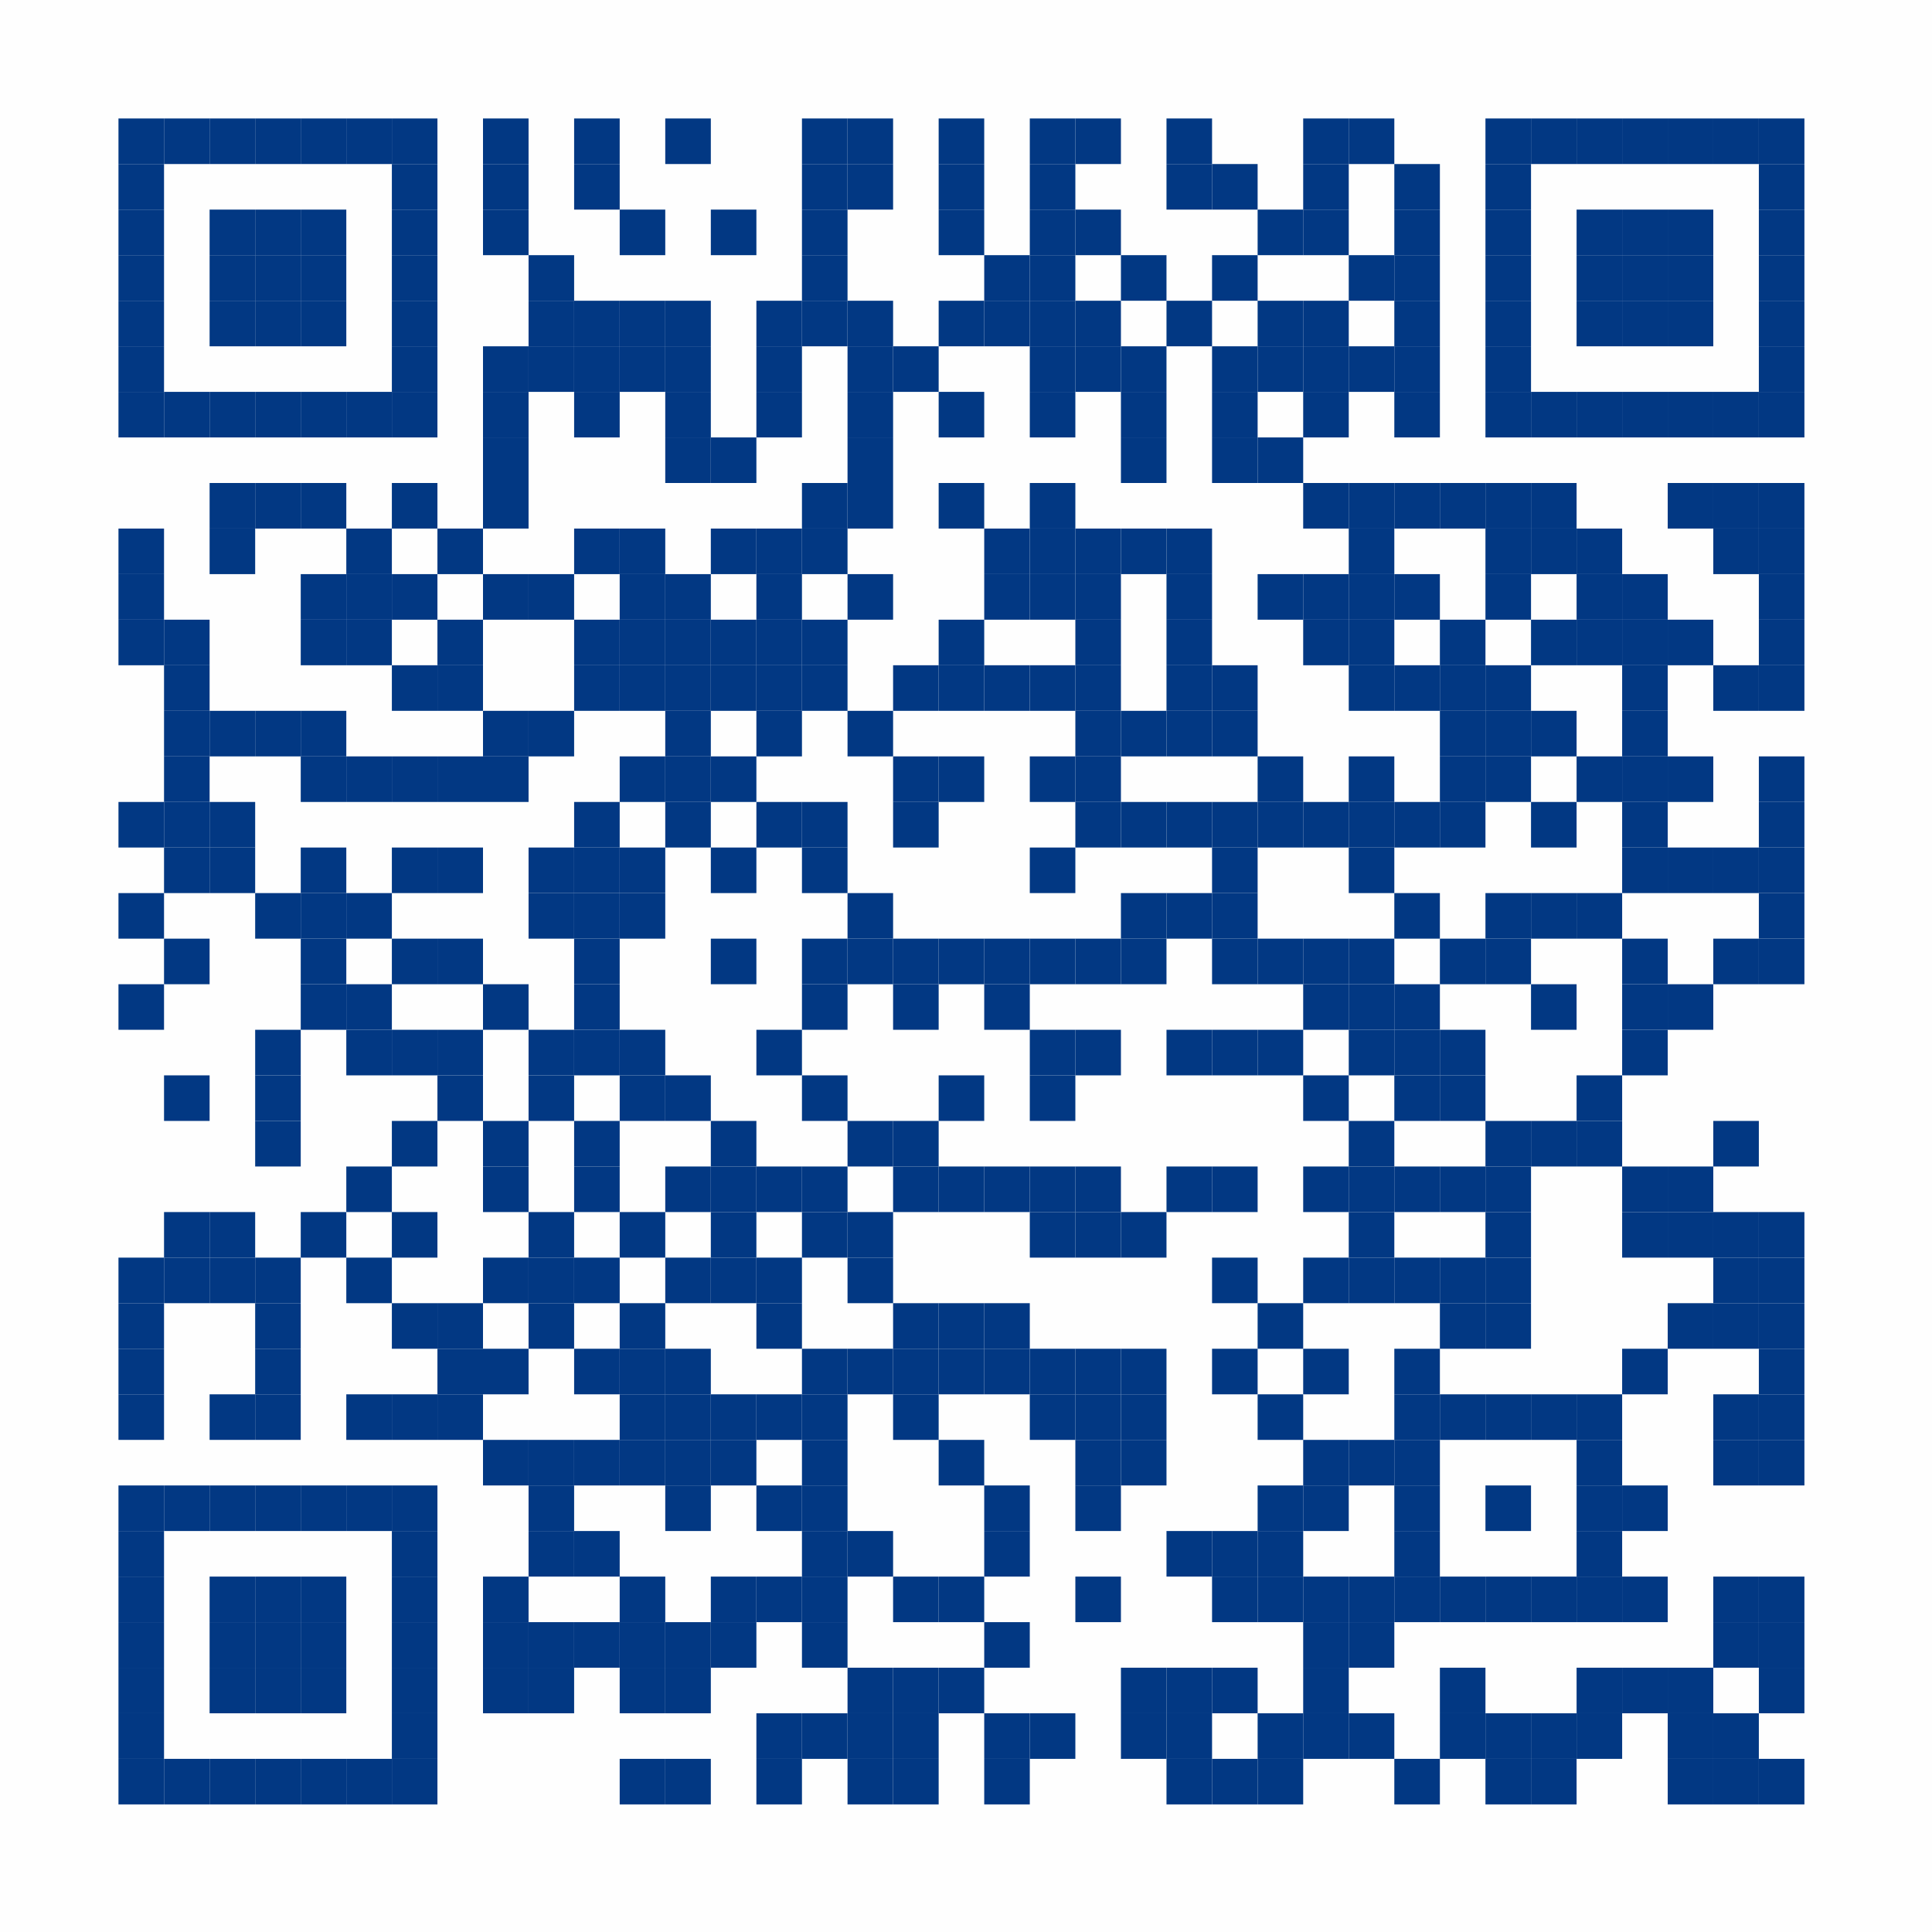 <?xml version="1.0" encoding="UTF-8"?> <svg xmlns="http://www.w3.org/2000/svg" xmlns:xlink="http://www.w3.org/1999/xlink" version="1.1" width="212px" height="212px" viewBox="0 0 212 212"><rect x="0" y="0" width="212" height="212" fill="#808080" stroke="none"/><defs><rect id="block" width="5" height="5" fill="#003782" fill-opacity="0.992"></rect></defs><rect x="0" y="0" width="212" height="212" fill="#ffffff" fill-opacity="0.992"></rect><use x="13" y="13" xlink:href="#block"></use><use x="18" y="13" xlink:href="#block"></use><use x="23" y="13" xlink:href="#block"></use><use x="28" y="13" xlink:href="#block"></use><use x="33" y="13" xlink:href="#block"></use><use x="38" y="13" xlink:href="#block"></use><use x="43" y="13" xlink:href="#block"></use><use x="53" y="13" xlink:href="#block"></use><use x="63" y="13" xlink:href="#block"></use><use x="73" y="13" xlink:href="#block"></use><use x="88" y="13" xlink:href="#block"></use><use x="93" y="13" xlink:href="#block"></use><use x="103" y="13" xlink:href="#block"></use><use x="113" y="13" xlink:href="#block"></use><use x="118" y="13" xlink:href="#block"></use><use x="128" y="13" xlink:href="#block"></use><use x="143" y="13" xlink:href="#block"></use><use x="148" y="13" xlink:href="#block"></use><use x="163" y="13" xlink:href="#block"></use><use x="168" y="13" xlink:href="#block"></use><use x="173" y="13" xlink:href="#block"></use><use x="178" y="13" xlink:href="#block"></use><use x="183" y="13" xlink:href="#block"></use><use x="188" y="13" xlink:href="#block"></use><use x="193" y="13" xlink:href="#block"></use><use x="13" y="18" xlink:href="#block"></use><use x="43" y="18" xlink:href="#block"></use><use x="53" y="18" xlink:href="#block"></use><use x="63" y="18" xlink:href="#block"></use><use x="88" y="18" xlink:href="#block"></use><use x="93" y="18" xlink:href="#block"></use><use x="103" y="18" xlink:href="#block"></use><use x="113" y="18" xlink:href="#block"></use><use x="128" y="18" xlink:href="#block"></use><use x="133" y="18" xlink:href="#block"></use><use x="143" y="18" xlink:href="#block"></use><use x="153" y="18" xlink:href="#block"></use><use x="163" y="18" xlink:href="#block"></use><use x="193" y="18" xlink:href="#block"></use><use x="13" y="23" xlink:href="#block"></use><use x="23" y="23" xlink:href="#block"></use><use x="28" y="23" xlink:href="#block"></use><use x="33" y="23" xlink:href="#block"></use><use x="43" y="23" xlink:href="#block"></use><use x="53" y="23" xlink:href="#block"></use><use x="68" y="23" xlink:href="#block"></use><use x="78" y="23" xlink:href="#block"></use><use x="88" y="23" xlink:href="#block"></use><use x="103" y="23" xlink:href="#block"></use><use x="113" y="23" xlink:href="#block"></use><use x="118" y="23" xlink:href="#block"></use><use x="138" y="23" xlink:href="#block"></use><use x="143" y="23" xlink:href="#block"></use><use x="153" y="23" xlink:href="#block"></use><use x="163" y="23" xlink:href="#block"></use><use x="173" y="23" xlink:href="#block"></use><use x="178" y="23" xlink:href="#block"></use><use x="183" y="23" xlink:href="#block"></use><use x="193" y="23" xlink:href="#block"></use><use x="13" y="28" xlink:href="#block"></use><use x="23" y="28" xlink:href="#block"></use><use x="28" y="28" xlink:href="#block"></use><use x="33" y="28" xlink:href="#block"></use><use x="43" y="28" xlink:href="#block"></use><use x="58" y="28" xlink:href="#block"></use><use x="88" y="28" xlink:href="#block"></use><use x="108" y="28" xlink:href="#block"></use><use x="113" y="28" xlink:href="#block"></use><use x="123" y="28" xlink:href="#block"></use><use x="133" y="28" xlink:href="#block"></use><use x="148" y="28" xlink:href="#block"></use><use x="153" y="28" xlink:href="#block"></use><use x="163" y="28" xlink:href="#block"></use><use x="173" y="28" xlink:href="#block"></use><use x="178" y="28" xlink:href="#block"></use><use x="183" y="28" xlink:href="#block"></use><use x="193" y="28" xlink:href="#block"></use><use x="13" y="33" xlink:href="#block"></use><use x="23" y="33" xlink:href="#block"></use><use x="28" y="33" xlink:href="#block"></use><use x="33" y="33" xlink:href="#block"></use><use x="43" y="33" xlink:href="#block"></use><use x="58" y="33" xlink:href="#block"></use><use x="63" y="33" xlink:href="#block"></use><use x="68" y="33" xlink:href="#block"></use><use x="73" y="33" xlink:href="#block"></use><use x="83" y="33" xlink:href="#block"></use><use x="88" y="33" xlink:href="#block"></use><use x="93" y="33" xlink:href="#block"></use><use x="103" y="33" xlink:href="#block"></use><use x="108" y="33" xlink:href="#block"></use><use x="113" y="33" xlink:href="#block"></use><use x="118" y="33" xlink:href="#block"></use><use x="128" y="33" xlink:href="#block"></use><use x="138" y="33" xlink:href="#block"></use><use x="143" y="33" xlink:href="#block"></use><use x="153" y="33" xlink:href="#block"></use><use x="163" y="33" xlink:href="#block"></use><use x="173" y="33" xlink:href="#block"></use><use x="178" y="33" xlink:href="#block"></use><use x="183" y="33" xlink:href="#block"></use><use x="193" y="33" xlink:href="#block"></use><use x="13" y="38" xlink:href="#block"></use><use x="43" y="38" xlink:href="#block"></use><use x="53" y="38" xlink:href="#block"></use><use x="58" y="38" xlink:href="#block"></use><use x="63" y="38" xlink:href="#block"></use><use x="68" y="38" xlink:href="#block"></use><use x="73" y="38" xlink:href="#block"></use><use x="83" y="38" xlink:href="#block"></use><use x="93" y="38" xlink:href="#block"></use><use x="98" y="38" xlink:href="#block"></use><use x="113" y="38" xlink:href="#block"></use><use x="118" y="38" xlink:href="#block"></use><use x="123" y="38" xlink:href="#block"></use><use x="133" y="38" xlink:href="#block"></use><use x="138" y="38" xlink:href="#block"></use><use x="143" y="38" xlink:href="#block"></use><use x="148" y="38" xlink:href="#block"></use><use x="153" y="38" xlink:href="#block"></use><use x="163" y="38" xlink:href="#block"></use><use x="193" y="38" xlink:href="#block"></use><use x="13" y="43" xlink:href="#block"></use><use x="18" y="43" xlink:href="#block"></use><use x="23" y="43" xlink:href="#block"></use><use x="28" y="43" xlink:href="#block"></use><use x="33" y="43" xlink:href="#block"></use><use x="38" y="43" xlink:href="#block"></use><use x="43" y="43" xlink:href="#block"></use><use x="53" y="43" xlink:href="#block"></use><use x="63" y="43" xlink:href="#block"></use><use x="73" y="43" xlink:href="#block"></use><use x="83" y="43" xlink:href="#block"></use><use x="93" y="43" xlink:href="#block"></use><use x="103" y="43" xlink:href="#block"></use><use x="113" y="43" xlink:href="#block"></use><use x="123" y="43" xlink:href="#block"></use><use x="133" y="43" xlink:href="#block"></use><use x="143" y="43" xlink:href="#block"></use><use x="153" y="43" xlink:href="#block"></use><use x="163" y="43" xlink:href="#block"></use><use x="168" y="43" xlink:href="#block"></use><use x="173" y="43" xlink:href="#block"></use><use x="178" y="43" xlink:href="#block"></use><use x="183" y="43" xlink:href="#block"></use><use x="188" y="43" xlink:href="#block"></use><use x="193" y="43" xlink:href="#block"></use><use x="53" y="48" xlink:href="#block"></use><use x="73" y="48" xlink:href="#block"></use><use x="78" y="48" xlink:href="#block"></use><use x="93" y="48" xlink:href="#block"></use><use x="123" y="48" xlink:href="#block"></use><use x="133" y="48" xlink:href="#block"></use><use x="138" y="48" xlink:href="#block"></use><use x="23" y="53" xlink:href="#block"></use><use x="28" y="53" xlink:href="#block"></use><use x="33" y="53" xlink:href="#block"></use><use x="43" y="53" xlink:href="#block"></use><use x="53" y="53" xlink:href="#block"></use><use x="88" y="53" xlink:href="#block"></use><use x="93" y="53" xlink:href="#block"></use><use x="103" y="53" xlink:href="#block"></use><use x="113" y="53" xlink:href="#block"></use><use x="143" y="53" xlink:href="#block"></use><use x="148" y="53" xlink:href="#block"></use><use x="153" y="53" xlink:href="#block"></use><use x="158" y="53" xlink:href="#block"></use><use x="163" y="53" xlink:href="#block"></use><use x="168" y="53" xlink:href="#block"></use><use x="183" y="53" xlink:href="#block"></use><use x="188" y="53" xlink:href="#block"></use><use x="193" y="53" xlink:href="#block"></use><use x="13" y="58" xlink:href="#block"></use><use x="23" y="58" xlink:href="#block"></use><use x="38" y="58" xlink:href="#block"></use><use x="48" y="58" xlink:href="#block"></use><use x="63" y="58" xlink:href="#block"></use><use x="68" y="58" xlink:href="#block"></use><use x="78" y="58" xlink:href="#block"></use><use x="83" y="58" xlink:href="#block"></use><use x="88" y="58" xlink:href="#block"></use><use x="108" y="58" xlink:href="#block"></use><use x="113" y="58" xlink:href="#block"></use><use x="118" y="58" xlink:href="#block"></use><use x="123" y="58" xlink:href="#block"></use><use x="128" y="58" xlink:href="#block"></use><use x="148" y="58" xlink:href="#block"></use><use x="163" y="58" xlink:href="#block"></use><use x="168" y="58" xlink:href="#block"></use><use x="173" y="58" xlink:href="#block"></use><use x="188" y="58" xlink:href="#block"></use><use x="193" y="58" xlink:href="#block"></use><use x="13" y="63" xlink:href="#block"></use><use x="33" y="63" xlink:href="#block"></use><use x="38" y="63" xlink:href="#block"></use><use x="43" y="63" xlink:href="#block"></use><use x="53" y="63" xlink:href="#block"></use><use x="58" y="63" xlink:href="#block"></use><use x="68" y="63" xlink:href="#block"></use><use x="73" y="63" xlink:href="#block"></use><use x="83" y="63" xlink:href="#block"></use><use x="93" y="63" xlink:href="#block"></use><use x="108" y="63" xlink:href="#block"></use><use x="113" y="63" xlink:href="#block"></use><use x="118" y="63" xlink:href="#block"></use><use x="128" y="63" xlink:href="#block"></use><use x="138" y="63" xlink:href="#block"></use><use x="143" y="63" xlink:href="#block"></use><use x="148" y="63" xlink:href="#block"></use><use x="153" y="63" xlink:href="#block"></use><use x="163" y="63" xlink:href="#block"></use><use x="173" y="63" xlink:href="#block"></use><use x="178" y="63" xlink:href="#block"></use><use x="193" y="63" xlink:href="#block"></use><use x="13" y="68" xlink:href="#block"></use><use x="18" y="68" xlink:href="#block"></use><use x="33" y="68" xlink:href="#block"></use><use x="38" y="68" xlink:href="#block"></use><use x="48" y="68" xlink:href="#block"></use><use x="63" y="68" xlink:href="#block"></use><use x="68" y="68" xlink:href="#block"></use><use x="73" y="68" xlink:href="#block"></use><use x="78" y="68" xlink:href="#block"></use><use x="83" y="68" xlink:href="#block"></use><use x="88" y="68" xlink:href="#block"></use><use x="103" y="68" xlink:href="#block"></use><use x="118" y="68" xlink:href="#block"></use><use x="128" y="68" xlink:href="#block"></use><use x="143" y="68" xlink:href="#block"></use><use x="148" y="68" xlink:href="#block"></use><use x="158" y="68" xlink:href="#block"></use><use x="168" y="68" xlink:href="#block"></use><use x="173" y="68" xlink:href="#block"></use><use x="178" y="68" xlink:href="#block"></use><use x="183" y="68" xlink:href="#block"></use><use x="193" y="68" xlink:href="#block"></use><use x="18" y="73" xlink:href="#block"></use><use x="43" y="73" xlink:href="#block"></use><use x="48" y="73" xlink:href="#block"></use><use x="63" y="73" xlink:href="#block"></use><use x="68" y="73" xlink:href="#block"></use><use x="73" y="73" xlink:href="#block"></use><use x="78" y="73" xlink:href="#block"></use><use x="83" y="73" xlink:href="#block"></use><use x="88" y="73" xlink:href="#block"></use><use x="98" y="73" xlink:href="#block"></use><use x="103" y="73" xlink:href="#block"></use><use x="108" y="73" xlink:href="#block"></use><use x="113" y="73" xlink:href="#block"></use><use x="118" y="73" xlink:href="#block"></use><use x="128" y="73" xlink:href="#block"></use><use x="133" y="73" xlink:href="#block"></use><use x="148" y="73" xlink:href="#block"></use><use x="153" y="73" xlink:href="#block"></use><use x="158" y="73" xlink:href="#block"></use><use x="163" y="73" xlink:href="#block"></use><use x="178" y="73" xlink:href="#block"></use><use x="188" y="73" xlink:href="#block"></use><use x="193" y="73" xlink:href="#block"></use><use x="18" y="78" xlink:href="#block"></use><use x="23" y="78" xlink:href="#block"></use><use x="28" y="78" xlink:href="#block"></use><use x="33" y="78" xlink:href="#block"></use><use x="53" y="78" xlink:href="#block"></use><use x="58" y="78" xlink:href="#block"></use><use x="73" y="78" xlink:href="#block"></use><use x="83" y="78" xlink:href="#block"></use><use x="93" y="78" xlink:href="#block"></use><use x="118" y="78" xlink:href="#block"></use><use x="123" y="78" xlink:href="#block"></use><use x="128" y="78" xlink:href="#block"></use><use x="133" y="78" xlink:href="#block"></use><use x="158" y="78" xlink:href="#block"></use><use x="163" y="78" xlink:href="#block"></use><use x="168" y="78" xlink:href="#block"></use><use x="178" y="78" xlink:href="#block"></use><use x="18" y="83" xlink:href="#block"></use><use x="33" y="83" xlink:href="#block"></use><use x="38" y="83" xlink:href="#block"></use><use x="43" y="83" xlink:href="#block"></use><use x="48" y="83" xlink:href="#block"></use><use x="53" y="83" xlink:href="#block"></use><use x="68" y="83" xlink:href="#block"></use><use x="73" y="83" xlink:href="#block"></use><use x="78" y="83" xlink:href="#block"></use><use x="98" y="83" xlink:href="#block"></use><use x="103" y="83" xlink:href="#block"></use><use x="113" y="83" xlink:href="#block"></use><use x="118" y="83" xlink:href="#block"></use><use x="138" y="83" xlink:href="#block"></use><use x="148" y="83" xlink:href="#block"></use><use x="158" y="83" xlink:href="#block"></use><use x="163" y="83" xlink:href="#block"></use><use x="173" y="83" xlink:href="#block"></use><use x="178" y="83" xlink:href="#block"></use><use x="183" y="83" xlink:href="#block"></use><use x="193" y="83" xlink:href="#block"></use><use x="13" y="88" xlink:href="#block"></use><use x="18" y="88" xlink:href="#block"></use><use x="23" y="88" xlink:href="#block"></use><use x="63" y="88" xlink:href="#block"></use><use x="73" y="88" xlink:href="#block"></use><use x="83" y="88" xlink:href="#block"></use><use x="88" y="88" xlink:href="#block"></use><use x="98" y="88" xlink:href="#block"></use><use x="118" y="88" xlink:href="#block"></use><use x="123" y="88" xlink:href="#block"></use><use x="128" y="88" xlink:href="#block"></use><use x="133" y="88" xlink:href="#block"></use><use x="138" y="88" xlink:href="#block"></use><use x="143" y="88" xlink:href="#block"></use><use x="148" y="88" xlink:href="#block"></use><use x="153" y="88" xlink:href="#block"></use><use x="158" y="88" xlink:href="#block"></use><use x="168" y="88" xlink:href="#block"></use><use x="178" y="88" xlink:href="#block"></use><use x="193" y="88" xlink:href="#block"></use><use x="18" y="93" xlink:href="#block"></use><use x="23" y="93" xlink:href="#block"></use><use x="33" y="93" xlink:href="#block"></use><use x="43" y="93" xlink:href="#block"></use><use x="48" y="93" xlink:href="#block"></use><use x="58" y="93" xlink:href="#block"></use><use x="63" y="93" xlink:href="#block"></use><use x="68" y="93" xlink:href="#block"></use><use x="78" y="93" xlink:href="#block"></use><use x="88" y="93" xlink:href="#block"></use><use x="113" y="93" xlink:href="#block"></use><use x="133" y="93" xlink:href="#block"></use><use x="148" y="93" xlink:href="#block"></use><use x="178" y="93" xlink:href="#block"></use><use x="183" y="93" xlink:href="#block"></use><use x="188" y="93" xlink:href="#block"></use><use x="193" y="93" xlink:href="#block"></use><use x="13" y="98" xlink:href="#block"></use><use x="28" y="98" xlink:href="#block"></use><use x="33" y="98" xlink:href="#block"></use><use x="38" y="98" xlink:href="#block"></use><use x="58" y="98" xlink:href="#block"></use><use x="63" y="98" xlink:href="#block"></use><use x="68" y="98" xlink:href="#block"></use><use x="93" y="98" xlink:href="#block"></use><use x="123" y="98" xlink:href="#block"></use><use x="128" y="98" xlink:href="#block"></use><use x="133" y="98" xlink:href="#block"></use><use x="153" y="98" xlink:href="#block"></use><use x="163" y="98" xlink:href="#block"></use><use x="168" y="98" xlink:href="#block"></use><use x="173" y="98" xlink:href="#block"></use><use x="193" y="98" xlink:href="#block"></use><use x="18" y="103" xlink:href="#block"></use><use x="33" y="103" xlink:href="#block"></use><use x="43" y="103" xlink:href="#block"></use><use x="48" y="103" xlink:href="#block"></use><use x="63" y="103" xlink:href="#block"></use><use x="78" y="103" xlink:href="#block"></use><use x="88" y="103" xlink:href="#block"></use><use x="93" y="103" xlink:href="#block"></use><use x="98" y="103" xlink:href="#block"></use><use x="103" y="103" xlink:href="#block"></use><use x="108" y="103" xlink:href="#block"></use><use x="113" y="103" xlink:href="#block"></use><use x="118" y="103" xlink:href="#block"></use><use x="123" y="103" xlink:href="#block"></use><use x="133" y="103" xlink:href="#block"></use><use x="138" y="103" xlink:href="#block"></use><use x="143" y="103" xlink:href="#block"></use><use x="148" y="103" xlink:href="#block"></use><use x="158" y="103" xlink:href="#block"></use><use x="163" y="103" xlink:href="#block"></use><use x="178" y="103" xlink:href="#block"></use><use x="188" y="103" xlink:href="#block"></use><use x="193" y="103" xlink:href="#block"></use><use x="13" y="108" xlink:href="#block"></use><use x="33" y="108" xlink:href="#block"></use><use x="38" y="108" xlink:href="#block"></use><use x="53" y="108" xlink:href="#block"></use><use x="63" y="108" xlink:href="#block"></use><use x="88" y="108" xlink:href="#block"></use><use x="98" y="108" xlink:href="#block"></use><use x="108" y="108" xlink:href="#block"></use><use x="143" y="108" xlink:href="#block"></use><use x="148" y="108" xlink:href="#block"></use><use x="153" y="108" xlink:href="#block"></use><use x="168" y="108" xlink:href="#block"></use><use x="178" y="108" xlink:href="#block"></use><use x="183" y="108" xlink:href="#block"></use><use x="28" y="113" xlink:href="#block"></use><use x="38" y="113" xlink:href="#block"></use><use x="43" y="113" xlink:href="#block"></use><use x="48" y="113" xlink:href="#block"></use><use x="58" y="113" xlink:href="#block"></use><use x="63" y="113" xlink:href="#block"></use><use x="68" y="113" xlink:href="#block"></use><use x="83" y="113" xlink:href="#block"></use><use x="113" y="113" xlink:href="#block"></use><use x="118" y="113" xlink:href="#block"></use><use x="128" y="113" xlink:href="#block"></use><use x="133" y="113" xlink:href="#block"></use><use x="138" y="113" xlink:href="#block"></use><use x="148" y="113" xlink:href="#block"></use><use x="153" y="113" xlink:href="#block"></use><use x="158" y="113" xlink:href="#block"></use><use x="178" y="113" xlink:href="#block"></use><use x="18" y="118" xlink:href="#block"></use><use x="28" y="118" xlink:href="#block"></use><use x="48" y="118" xlink:href="#block"></use><use x="58" y="118" xlink:href="#block"></use><use x="68" y="118" xlink:href="#block"></use><use x="73" y="118" xlink:href="#block"></use><use x="88" y="118" xlink:href="#block"></use><use x="103" y="118" xlink:href="#block"></use><use x="113" y="118" xlink:href="#block"></use><use x="143" y="118" xlink:href="#block"></use><use x="153" y="118" xlink:href="#block"></use><use x="158" y="118" xlink:href="#block"></use><use x="173" y="118" xlink:href="#block"></use><use x="28" y="123" xlink:href="#block"></use><use x="43" y="123" xlink:href="#block"></use><use x="53" y="123" xlink:href="#block"></use><use x="63" y="123" xlink:href="#block"></use><use x="78" y="123" xlink:href="#block"></use><use x="93" y="123" xlink:href="#block"></use><use x="98" y="123" xlink:href="#block"></use><use x="148" y="123" xlink:href="#block"></use><use x="163" y="123" xlink:href="#block"></use><use x="168" y="123" xlink:href="#block"></use><use x="173" y="123" xlink:href="#block"></use><use x="188" y="123" xlink:href="#block"></use><use x="38" y="128" xlink:href="#block"></use><use x="53" y="128" xlink:href="#block"></use><use x="63" y="128" xlink:href="#block"></use><use x="73" y="128" xlink:href="#block"></use><use x="78" y="128" xlink:href="#block"></use><use x="83" y="128" xlink:href="#block"></use><use x="88" y="128" xlink:href="#block"></use><use x="98" y="128" xlink:href="#block"></use><use x="103" y="128" xlink:href="#block"></use><use x="108" y="128" xlink:href="#block"></use><use x="113" y="128" xlink:href="#block"></use><use x="118" y="128" xlink:href="#block"></use><use x="128" y="128" xlink:href="#block"></use><use x="133" y="128" xlink:href="#block"></use><use x="143" y="128" xlink:href="#block"></use><use x="148" y="128" xlink:href="#block"></use><use x="153" y="128" xlink:href="#block"></use><use x="158" y="128" xlink:href="#block"></use><use x="163" y="128" xlink:href="#block"></use><use x="178" y="128" xlink:href="#block"></use><use x="183" y="128" xlink:href="#block"></use><use x="18" y="133" xlink:href="#block"></use><use x="23" y="133" xlink:href="#block"></use><use x="33" y="133" xlink:href="#block"></use><use x="43" y="133" xlink:href="#block"></use><use x="58" y="133" xlink:href="#block"></use><use x="68" y="133" xlink:href="#block"></use><use x="78" y="133" xlink:href="#block"></use><use x="88" y="133" xlink:href="#block"></use><use x="93" y="133" xlink:href="#block"></use><use x="113" y="133" xlink:href="#block"></use><use x="118" y="133" xlink:href="#block"></use><use x="123" y="133" xlink:href="#block"></use><use x="148" y="133" xlink:href="#block"></use><use x="163" y="133" xlink:href="#block"></use><use x="178" y="133" xlink:href="#block"></use><use x="183" y="133" xlink:href="#block"></use><use x="188" y="133" xlink:href="#block"></use><use x="193" y="133" xlink:href="#block"></use><use x="13" y="138" xlink:href="#block"></use><use x="18" y="138" xlink:href="#block"></use><use x="23" y="138" xlink:href="#block"></use><use x="28" y="138" xlink:href="#block"></use><use x="38" y="138" xlink:href="#block"></use><use x="53" y="138" xlink:href="#block"></use><use x="58" y="138" xlink:href="#block"></use><use x="63" y="138" xlink:href="#block"></use><use x="73" y="138" xlink:href="#block"></use><use x="78" y="138" xlink:href="#block"></use><use x="83" y="138" xlink:href="#block"></use><use x="93" y="138" xlink:href="#block"></use><use x="133" y="138" xlink:href="#block"></use><use x="143" y="138" xlink:href="#block"></use><use x="148" y="138" xlink:href="#block"></use><use x="153" y="138" xlink:href="#block"></use><use x="158" y="138" xlink:href="#block"></use><use x="163" y="138" xlink:href="#block"></use><use x="188" y="138" xlink:href="#block"></use><use x="193" y="138" xlink:href="#block"></use><use x="13" y="143" xlink:href="#block"></use><use x="28" y="143" xlink:href="#block"></use><use x="43" y="143" xlink:href="#block"></use><use x="48" y="143" xlink:href="#block"></use><use x="58" y="143" xlink:href="#block"></use><use x="68" y="143" xlink:href="#block"></use><use x="83" y="143" xlink:href="#block"></use><use x="98" y="143" xlink:href="#block"></use><use x="103" y="143" xlink:href="#block"></use><use x="108" y="143" xlink:href="#block"></use><use x="138" y="143" xlink:href="#block"></use><use x="158" y="143" xlink:href="#block"></use><use x="163" y="143" xlink:href="#block"></use><use x="183" y="143" xlink:href="#block"></use><use x="188" y="143" xlink:href="#block"></use><use x="193" y="143" xlink:href="#block"></use><use x="13" y="148" xlink:href="#block"></use><use x="28" y="148" xlink:href="#block"></use><use x="48" y="148" xlink:href="#block"></use><use x="53" y="148" xlink:href="#block"></use><use x="63" y="148" xlink:href="#block"></use><use x="68" y="148" xlink:href="#block"></use><use x="73" y="148" xlink:href="#block"></use><use x="88" y="148" xlink:href="#block"></use><use x="93" y="148" xlink:href="#block"></use><use x="98" y="148" xlink:href="#block"></use><use x="103" y="148" xlink:href="#block"></use><use x="108" y="148" xlink:href="#block"></use><use x="113" y="148" xlink:href="#block"></use><use x="118" y="148" xlink:href="#block"></use><use x="123" y="148" xlink:href="#block"></use><use x="133" y="148" xlink:href="#block"></use><use x="143" y="148" xlink:href="#block"></use><use x="153" y="148" xlink:href="#block"></use><use x="178" y="148" xlink:href="#block"></use><use x="193" y="148" xlink:href="#block"></use><use x="13" y="153" xlink:href="#block"></use><use x="23" y="153" xlink:href="#block"></use><use x="28" y="153" xlink:href="#block"></use><use x="38" y="153" xlink:href="#block"></use><use x="43" y="153" xlink:href="#block"></use><use x="48" y="153" xlink:href="#block"></use><use x="68" y="153" xlink:href="#block"></use><use x="73" y="153" xlink:href="#block"></use><use x="78" y="153" xlink:href="#block"></use><use x="83" y="153" xlink:href="#block"></use><use x="88" y="153" xlink:href="#block"></use><use x="98" y="153" xlink:href="#block"></use><use x="113" y="153" xlink:href="#block"></use><use x="118" y="153" xlink:href="#block"></use><use x="123" y="153" xlink:href="#block"></use><use x="138" y="153" xlink:href="#block"></use><use x="153" y="153" xlink:href="#block"></use><use x="158" y="153" xlink:href="#block"></use><use x="163" y="153" xlink:href="#block"></use><use x="168" y="153" xlink:href="#block"></use><use x="173" y="153" xlink:href="#block"></use><use x="188" y="153" xlink:href="#block"></use><use x="193" y="153" xlink:href="#block"></use><use x="53" y="158" xlink:href="#block"></use><use x="58" y="158" xlink:href="#block"></use><use x="63" y="158" xlink:href="#block"></use><use x="68" y="158" xlink:href="#block"></use><use x="73" y="158" xlink:href="#block"></use><use x="78" y="158" xlink:href="#block"></use><use x="88" y="158" xlink:href="#block"></use><use x="103" y="158" xlink:href="#block"></use><use x="118" y="158" xlink:href="#block"></use><use x="123" y="158" xlink:href="#block"></use><use x="143" y="158" xlink:href="#block"></use><use x="148" y="158" xlink:href="#block"></use><use x="153" y="158" xlink:href="#block"></use><use x="173" y="158" xlink:href="#block"></use><use x="188" y="158" xlink:href="#block"></use><use x="193" y="158" xlink:href="#block"></use><use x="13" y="163" xlink:href="#block"></use><use x="18" y="163" xlink:href="#block"></use><use x="23" y="163" xlink:href="#block"></use><use x="28" y="163" xlink:href="#block"></use><use x="33" y="163" xlink:href="#block"></use><use x="38" y="163" xlink:href="#block"></use><use x="43" y="163" xlink:href="#block"></use><use x="58" y="163" xlink:href="#block"></use><use x="73" y="163" xlink:href="#block"></use><use x="83" y="163" xlink:href="#block"></use><use x="88" y="163" xlink:href="#block"></use><use x="108" y="163" xlink:href="#block"></use><use x="118" y="163" xlink:href="#block"></use><use x="138" y="163" xlink:href="#block"></use><use x="143" y="163" xlink:href="#block"></use><use x="153" y="163" xlink:href="#block"></use><use x="163" y="163" xlink:href="#block"></use><use x="173" y="163" xlink:href="#block"></use><use x="178" y="163" xlink:href="#block"></use><use x="13" y="168" xlink:href="#block"></use><use x="43" y="168" xlink:href="#block"></use><use x="58" y="168" xlink:href="#block"></use><use x="63" y="168" xlink:href="#block"></use><use x="88" y="168" xlink:href="#block"></use><use x="93" y="168" xlink:href="#block"></use><use x="108" y="168" xlink:href="#block"></use><use x="128" y="168" xlink:href="#block"></use><use x="133" y="168" xlink:href="#block"></use><use x="138" y="168" xlink:href="#block"></use><use x="153" y="168" xlink:href="#block"></use><use x="173" y="168" xlink:href="#block"></use><use x="13" y="173" xlink:href="#block"></use><use x="23" y="173" xlink:href="#block"></use><use x="28" y="173" xlink:href="#block"></use><use x="33" y="173" xlink:href="#block"></use><use x="43" y="173" xlink:href="#block"></use><use x="53" y="173" xlink:href="#block"></use><use x="68" y="173" xlink:href="#block"></use><use x="78" y="173" xlink:href="#block"></use><use x="83" y="173" xlink:href="#block"></use><use x="88" y="173" xlink:href="#block"></use><use x="98" y="173" xlink:href="#block"></use><use x="103" y="173" xlink:href="#block"></use><use x="118" y="173" xlink:href="#block"></use><use x="133" y="173" xlink:href="#block"></use><use x="138" y="173" xlink:href="#block"></use><use x="143" y="173" xlink:href="#block"></use><use x="148" y="173" xlink:href="#block"></use><use x="153" y="173" xlink:href="#block"></use><use x="158" y="173" xlink:href="#block"></use><use x="163" y="173" xlink:href="#block"></use><use x="168" y="173" xlink:href="#block"></use><use x="173" y="173" xlink:href="#block"></use><use x="178" y="173" xlink:href="#block"></use><use x="188" y="173" xlink:href="#block"></use><use x="193" y="173" xlink:href="#block"></use><use x="13" y="178" xlink:href="#block"></use><use x="23" y="178" xlink:href="#block"></use><use x="28" y="178" xlink:href="#block"></use><use x="33" y="178" xlink:href="#block"></use><use x="43" y="178" xlink:href="#block"></use><use x="53" y="178" xlink:href="#block"></use><use x="58" y="178" xlink:href="#block"></use><use x="63" y="178" xlink:href="#block"></use><use x="68" y="178" xlink:href="#block"></use><use x="73" y="178" xlink:href="#block"></use><use x="78" y="178" xlink:href="#block"></use><use x="88" y="178" xlink:href="#block"></use><use x="108" y="178" xlink:href="#block"></use><use x="143" y="178" xlink:href="#block"></use><use x="148" y="178" xlink:href="#block"></use><use x="188" y="178" xlink:href="#block"></use><use x="193" y="178" xlink:href="#block"></use><use x="13" y="183" xlink:href="#block"></use><use x="23" y="183" xlink:href="#block"></use><use x="28" y="183" xlink:href="#block"></use><use x="33" y="183" xlink:href="#block"></use><use x="43" y="183" xlink:href="#block"></use><use x="53" y="183" xlink:href="#block"></use><use x="58" y="183" xlink:href="#block"></use><use x="68" y="183" xlink:href="#block"></use><use x="73" y="183" xlink:href="#block"></use><use x="93" y="183" xlink:href="#block"></use><use x="98" y="183" xlink:href="#block"></use><use x="103" y="183" xlink:href="#block"></use><use x="123" y="183" xlink:href="#block"></use><use x="128" y="183" xlink:href="#block"></use><use x="133" y="183" xlink:href="#block"></use><use x="143" y="183" xlink:href="#block"></use><use x="158" y="183" xlink:href="#block"></use><use x="173" y="183" xlink:href="#block"></use><use x="178" y="183" xlink:href="#block"></use><use x="183" y="183" xlink:href="#block"></use><use x="193" y="183" xlink:href="#block"></use><use x="13" y="188" xlink:href="#block"></use><use x="43" y="188" xlink:href="#block"></use><use x="83" y="188" xlink:href="#block"></use><use x="88" y="188" xlink:href="#block"></use><use x="93" y="188" xlink:href="#block"></use><use x="98" y="188" xlink:href="#block"></use><use x="108" y="188" xlink:href="#block"></use><use x="113" y="188" xlink:href="#block"></use><use x="123" y="188" xlink:href="#block"></use><use x="128" y="188" xlink:href="#block"></use><use x="138" y="188" xlink:href="#block"></use><use x="143" y="188" xlink:href="#block"></use><use x="148" y="188" xlink:href="#block"></use><use x="158" y="188" xlink:href="#block"></use><use x="163" y="188" xlink:href="#block"></use><use x="168" y="188" xlink:href="#block"></use><use x="173" y="188" xlink:href="#block"></use><use x="183" y="188" xlink:href="#block"></use><use x="188" y="188" xlink:href="#block"></use><use x="13" y="193" xlink:href="#block"></use><use x="18" y="193" xlink:href="#block"></use><use x="23" y="193" xlink:href="#block"></use><use x="28" y="193" xlink:href="#block"></use><use x="33" y="193" xlink:href="#block"></use><use x="38" y="193" xlink:href="#block"></use><use x="43" y="193" xlink:href="#block"></use><use x="68" y="193" xlink:href="#block"></use><use x="73" y="193" xlink:href="#block"></use><use x="83" y="193" xlink:href="#block"></use><use x="93" y="193" xlink:href="#block"></use><use x="98" y="193" xlink:href="#block"></use><use x="108" y="193" xlink:href="#block"></use><use x="128" y="193" xlink:href="#block"></use><use x="133" y="193" xlink:href="#block"></use><use x="138" y="193" xlink:href="#block"></use><use x="153" y="193" xlink:href="#block"></use><use x="163" y="193" xlink:href="#block"></use><use x="168" y="193" xlink:href="#block"></use><use x="183" y="193" xlink:href="#block"></use><use x="188" y="193" xlink:href="#block"></use><use x="193" y="193" xlink:href="#block"></use></svg> 